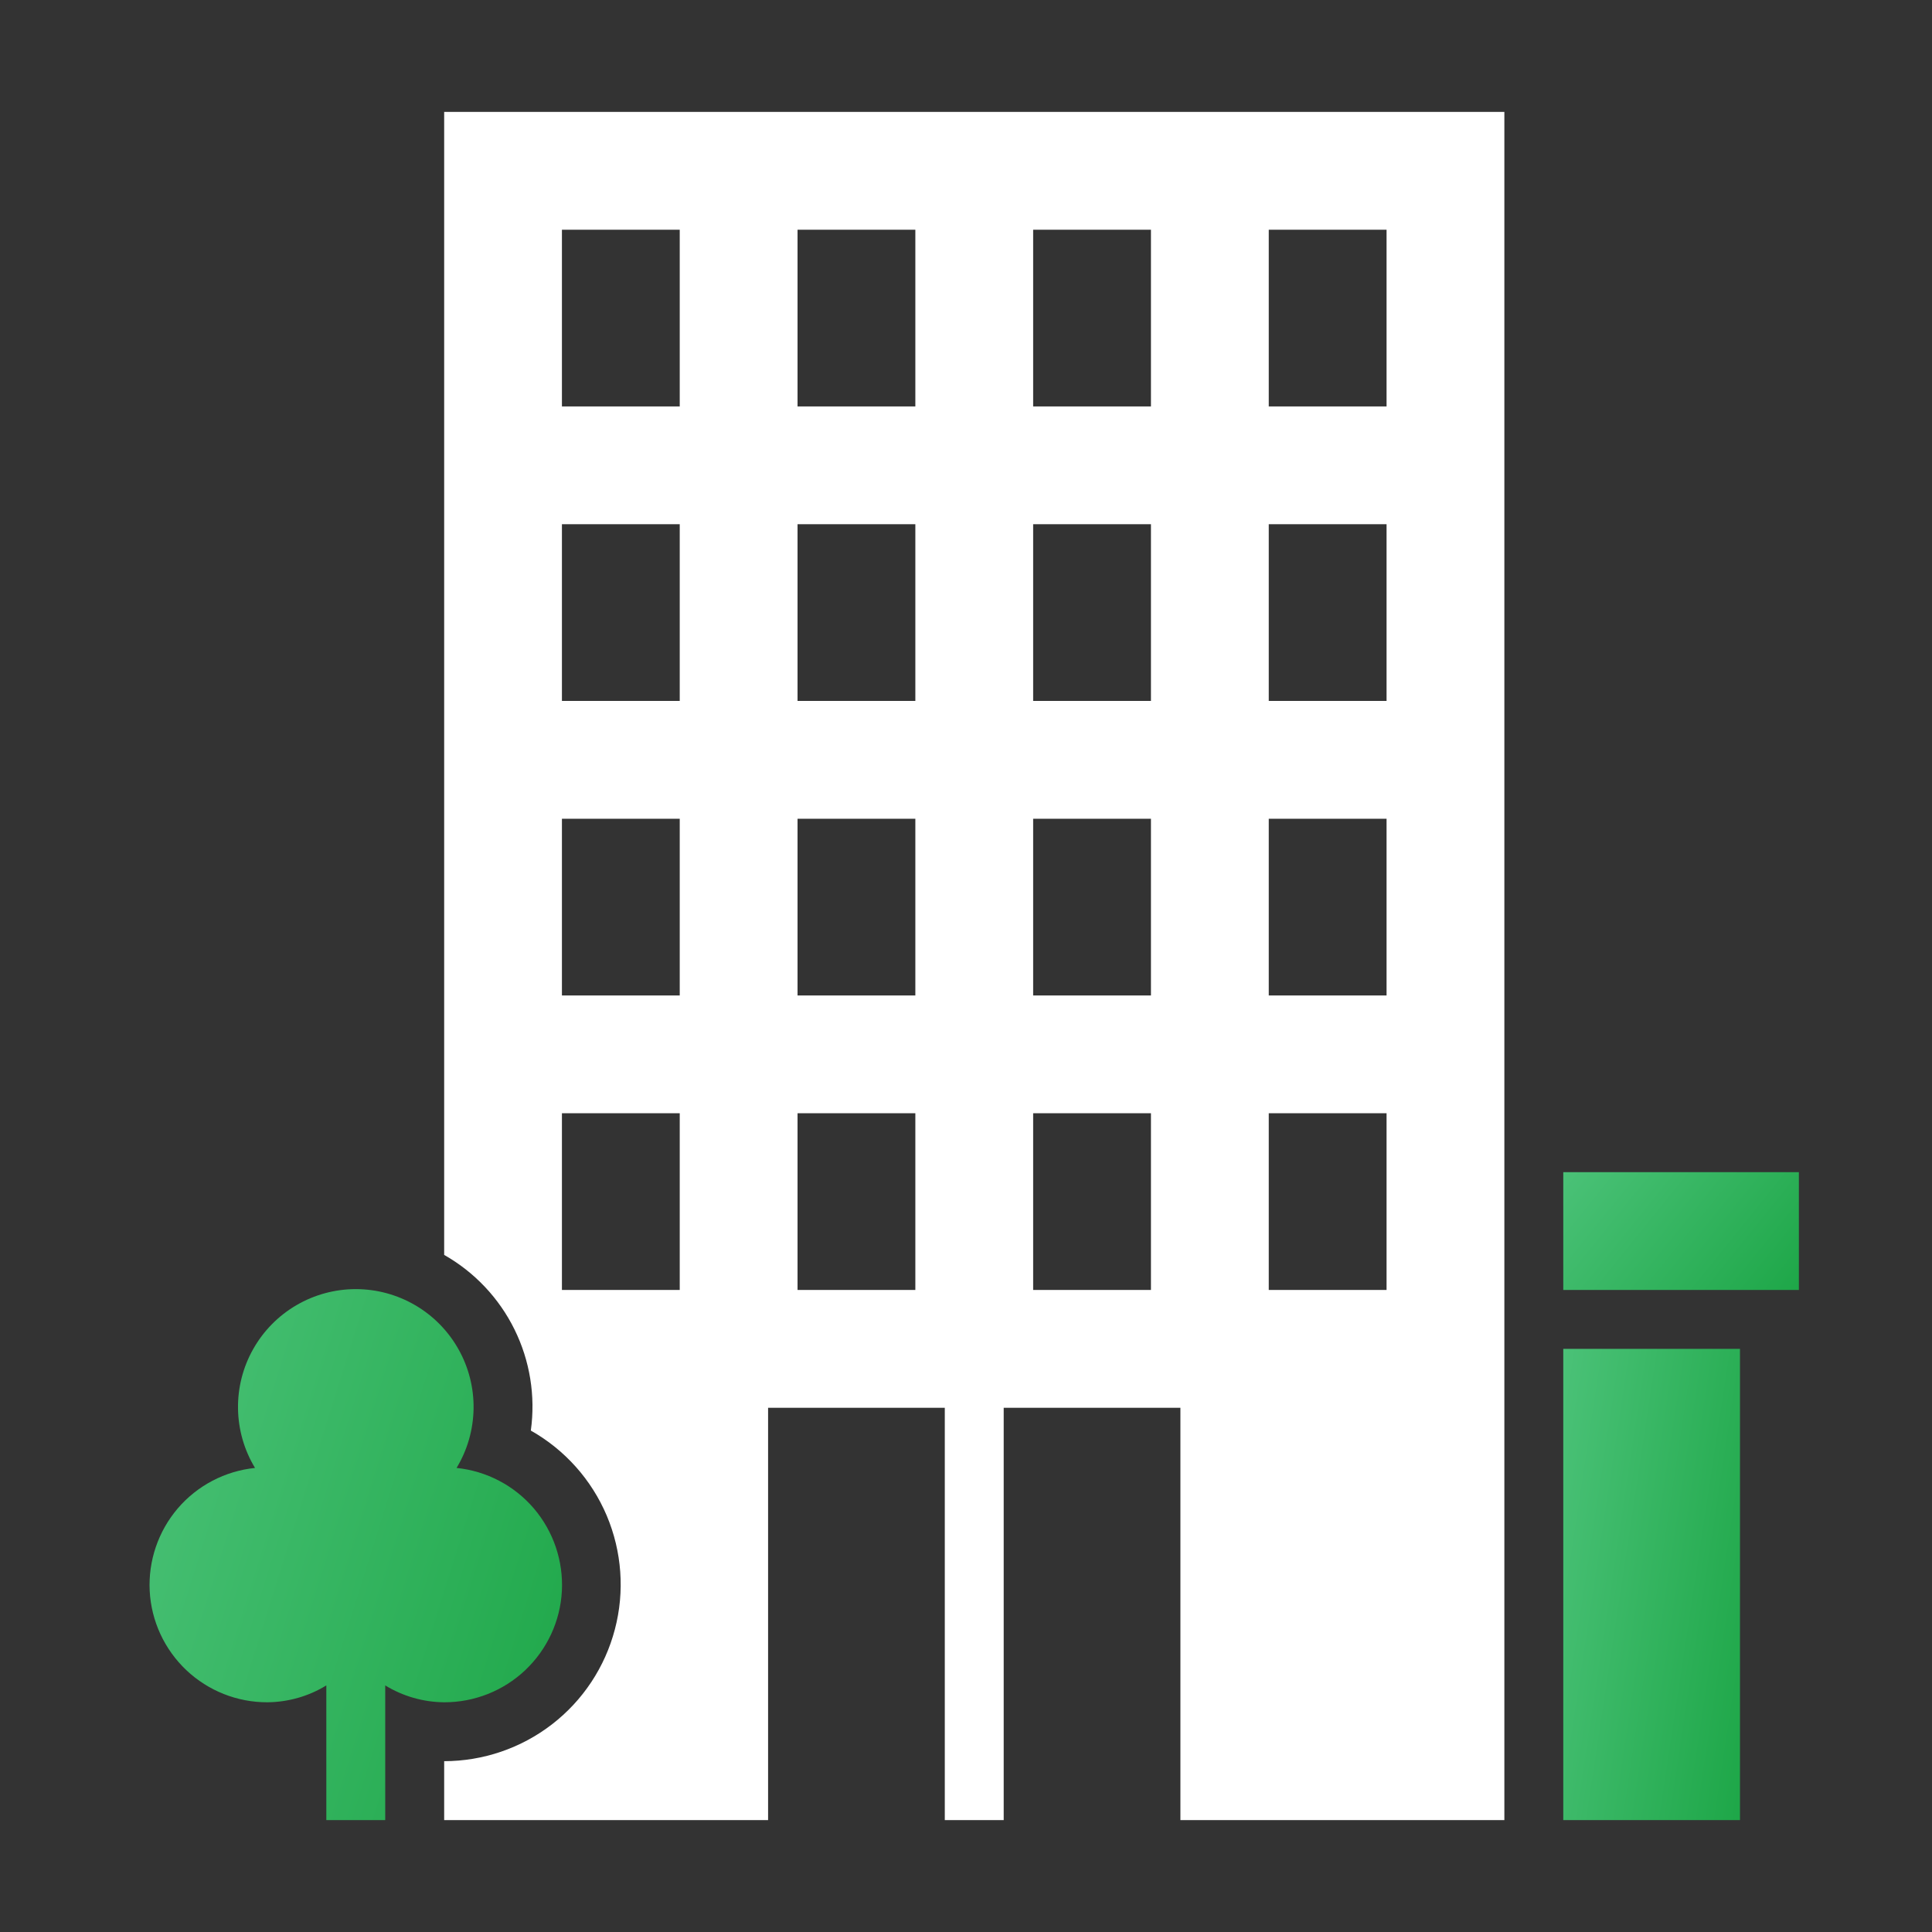 <svg width="41" height="41" viewBox="0 0 41 41" fill="none" xmlns="http://www.w3.org/2000/svg">
<rect x="0" y="0" width="41" height="41" fill="#333333" stroke="none"/>
<path d="M9.425 36.125C10.065 36.127 10.681 35.883 11.146 35.444C11.611 35.004 11.89 34.403 11.924 33.764C11.957 33.125 11.744 32.498 11.329 32.011C10.913 31.525 10.326 31.217 9.689 31.152C9.919 30.773 10.043 30.339 10.05 29.896C10.057 29.453 9.946 29.016 9.728 28.63C9.511 28.244 9.194 27.922 8.812 27.699C8.429 27.475 7.994 27.357 7.55 27.357C7.107 27.357 6.672 27.475 6.289 27.699C5.907 27.922 5.59 28.244 5.373 28.63C5.155 29.016 5.044 29.453 5.051 29.896C5.058 30.339 5.182 30.773 5.412 31.152C4.775 31.217 4.188 31.525 3.772 32.011C3.357 32.498 3.144 33.125 3.177 33.764C3.211 34.403 3.49 35.004 3.955 35.444C4.42 35.883 5.036 36.127 5.675 36.125C6.117 36.121 6.549 35.998 6.925 35.767V38.625H8.175V35.767C8.552 35.998 8.984 36.121 9.425 36.125Z" fill="url(#paint0_linear_5685_89)"/>
<path d="M33.175 28.625H36.925V38.625H33.175V28.625Z" fill="url(#paint1_linear_5685_89)"/>
<path d="M33.175 24.875H38.175V27.375H33.175V24.875Z" fill="url(#paint2_linear_5685_89)"/>
<path d="M9.426 26.631C10.07 26.997 10.59 27.547 10.918 28.212C11.246 28.877 11.367 29.625 11.265 30.359C11.987 30.767 12.553 31.401 12.876 32.164C13.198 32.927 13.26 33.775 13.049 34.576C12.839 35.378 12.37 36.087 11.714 36.593C11.059 37.099 10.254 37.374 9.426 37.375V38.625H16.3V29.875H20.05V38.625H21.3V29.875H25.05V38.625H31.925V2.375H9.426V26.631ZM26.925 4.875H29.425V8.625H26.925V4.875ZM26.925 11.125H29.425V14.875H26.925V11.125ZM26.925 17.375H29.425V21.125H26.925V17.375ZM26.925 23.625H29.425V27.375H26.925V23.625ZM21.925 4.875H24.425V8.625H21.925V4.875ZM21.925 11.125H24.425V14.875H21.925V11.125ZM21.925 17.375H24.425V21.125H21.925V17.375ZM21.925 23.625H24.425V27.375H21.925V23.625ZM16.925 4.875H19.425V8.625H16.925V4.875ZM16.925 11.125H19.425V14.875H16.925V11.125ZM16.925 17.375H19.425V21.125H16.925V17.375ZM16.925 23.625H19.425V27.375H16.925V23.625ZM11.925 4.875H14.425V8.625H11.925V4.875ZM11.925 11.125H14.425V14.875H11.925V11.125ZM11.925 17.375H14.425V21.125H11.925V17.375ZM11.925 23.625H14.425V27.375H11.925V23.625Z" fill="white"/>
<defs>
<linearGradient id="paint0_linear_5685_89" x1="15.475" y1="29.702" x2="3.488" y2="25.947" gradientUnits="userSpaceOnUse">
<stop stop-color="#1BA545"/>
<stop offset="1" stop-color="#4BC278"/>
</linearGradient>
<linearGradient id="paint1_linear_5685_89" x1="38.446" y1="30.706" x2="32.932" y2="29.872" gradientUnits="userSpaceOnUse">
<stop stop-color="#1BA545"/>
<stop offset="1" stop-color="#4BC278"/>
</linearGradient>
<linearGradient id="paint2_linear_5685_89" x1="40.202" y1="25.395" x2="35.646" y2="21.721" gradientUnits="userSpaceOnUse">
<stop stop-color="#1BA545"/>
<stop offset="1" stop-color="#4BC278"/>
</linearGradient>
</defs>
</svg>
